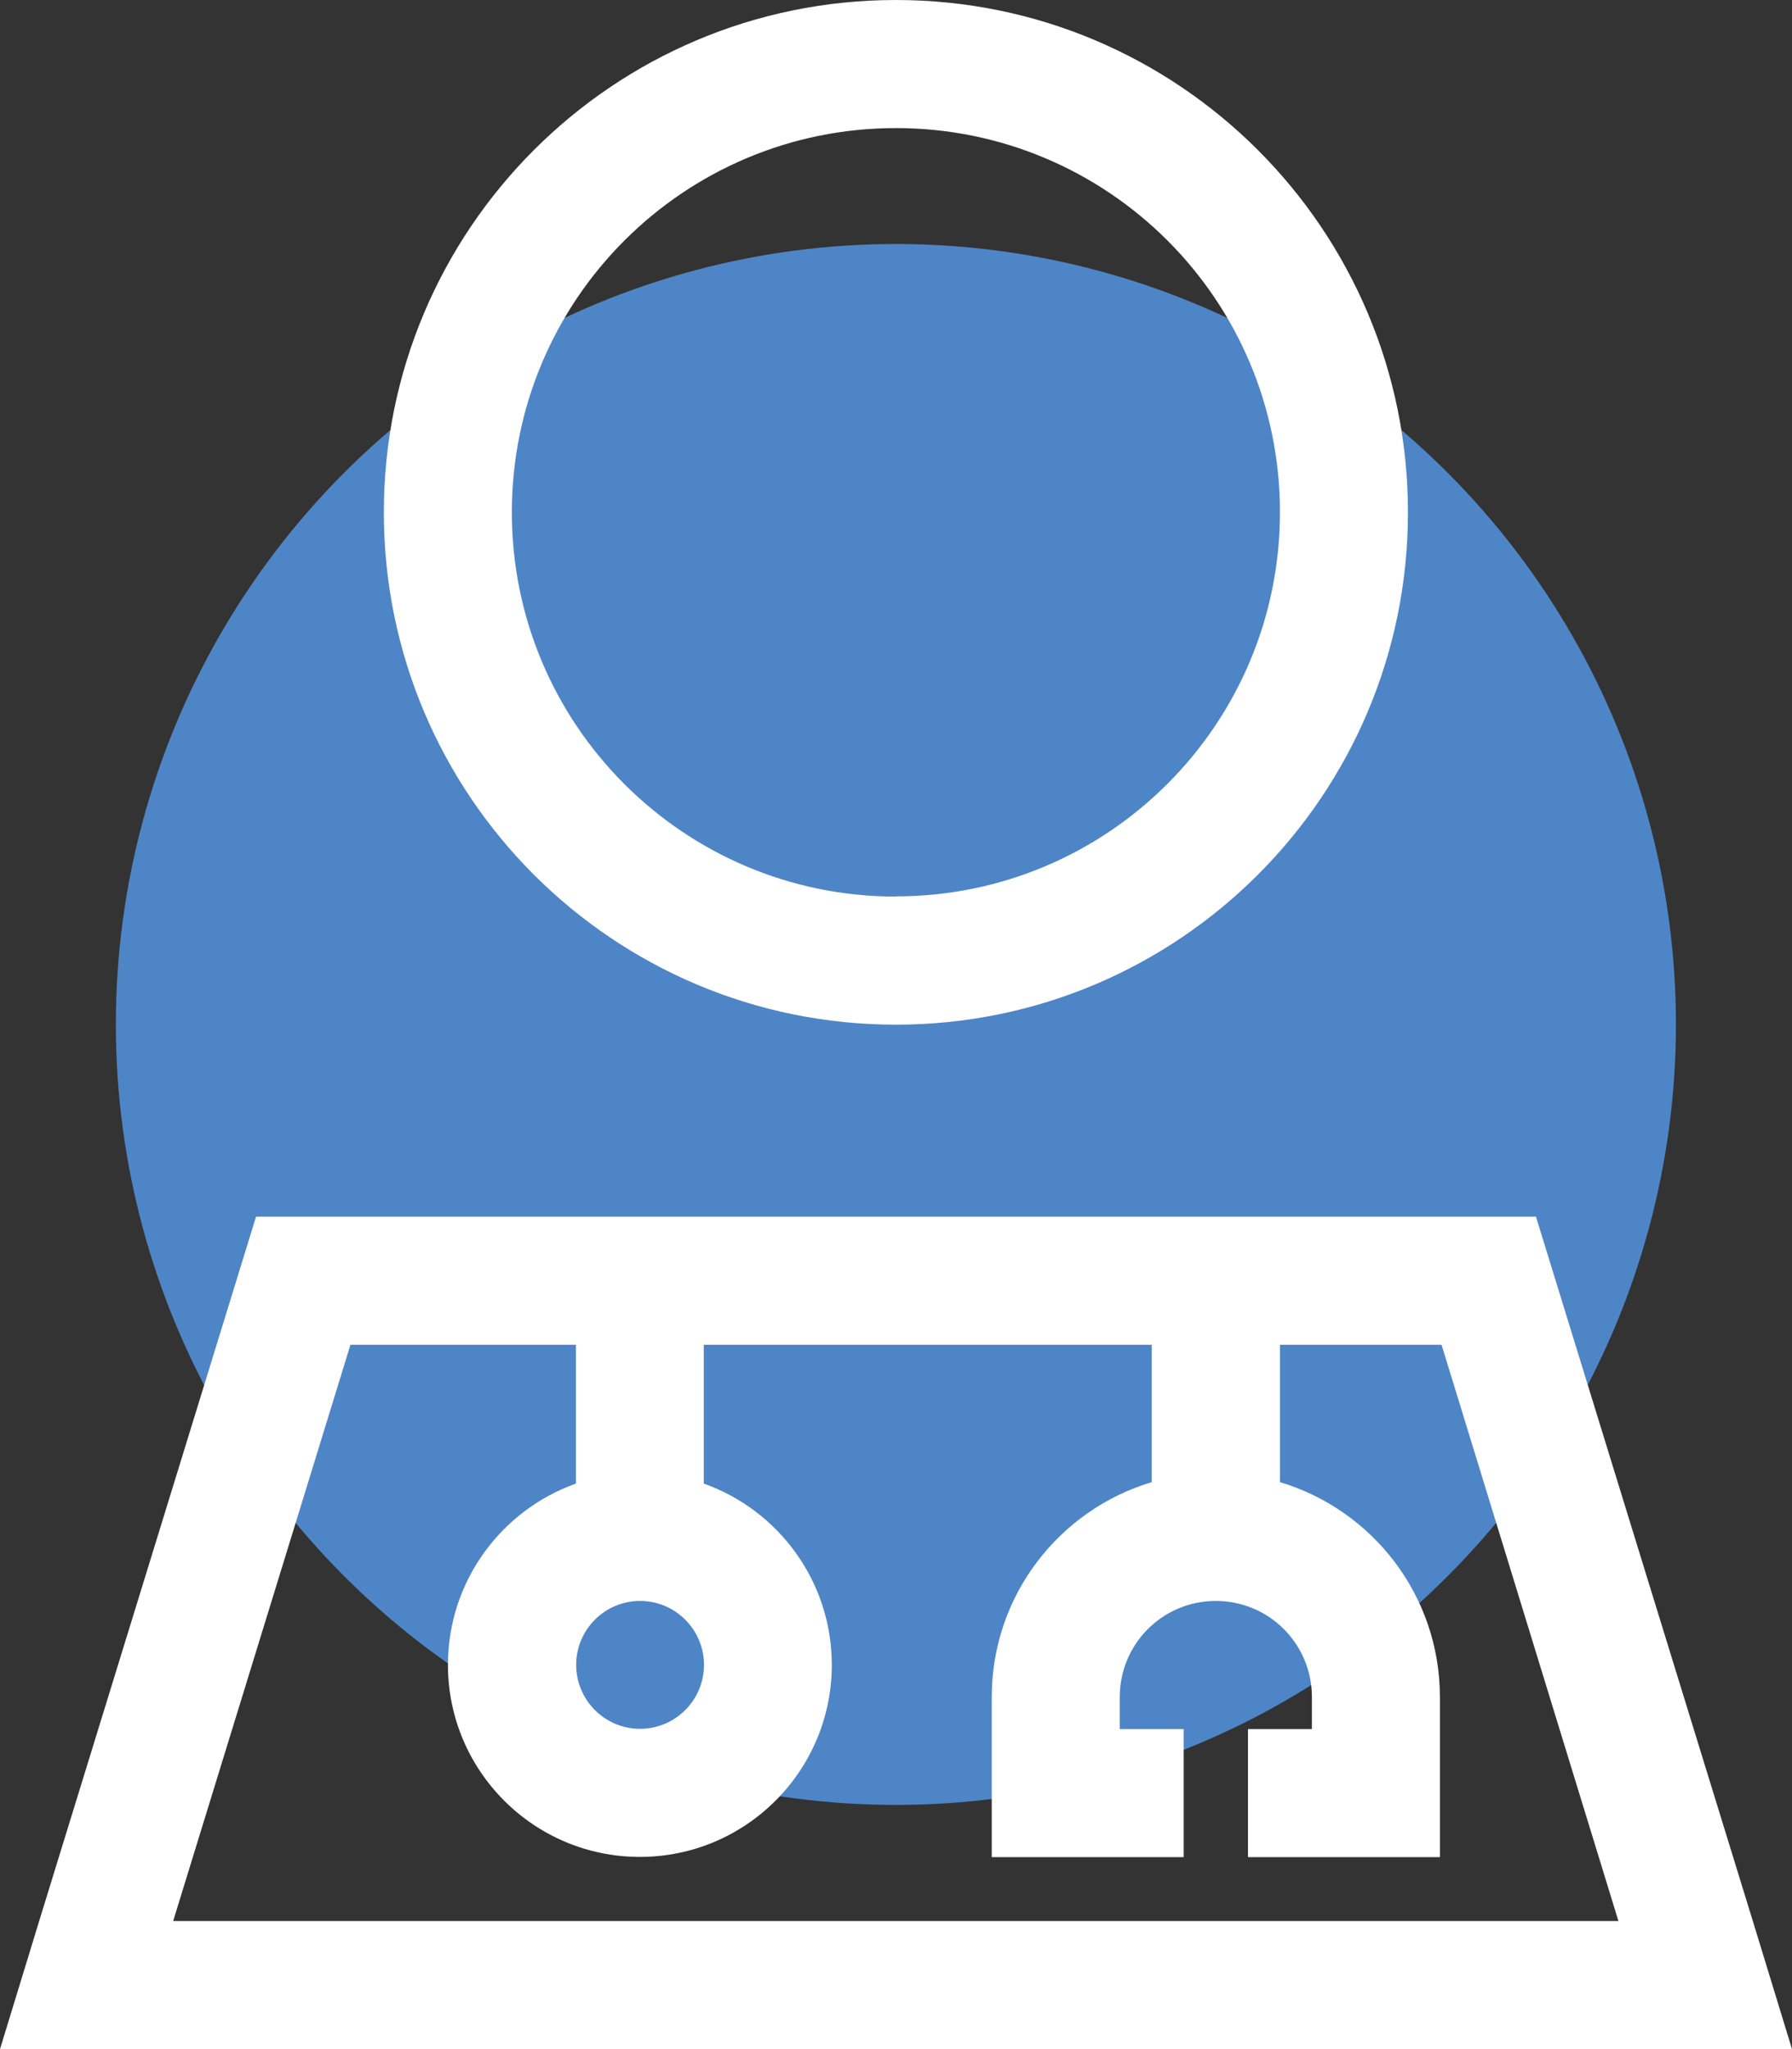 <svg xmlns="http://www.w3.org/2000/svg" id="Layer_1" viewBox="0 0 86.93 99.35"><rect x="0" y="0" width="86.93" height="99.35" fill="#333333" stroke="none"/><defs><style>.cls-1{fill:#fff;}.cls-2{fill:#4e85c6;}</style></defs><circle class="cls-2" cx="43.46" cy="49.67" r="37.84"></circle><path class="cls-1" d="M43.46,43.46c10.29,0,18.63-8.34,18.63-18.63S53.75,6.21,43.46,6.21s-18.63,8.34-18.63,18.63,8.34,18.63,18.63,18.63ZM68.3,24.84c0,13.72-11.12,24.84-24.84,24.84s-24.84-11.12-24.84-24.84S29.75,0,43.46,0s24.84,11.12,24.84,24.84ZM8.4,93.14h70.11l-8.58-27.94h-7.84v6.66c4.48,1.34,7.76,5.49,7.76,10.42v7.76h-9.31v-6.21h3.1v-1.55c0-2.58-2.08-4.66-4.66-4.66s-4.66,2.08-4.66,4.66v1.55h3.1v6.21h-9.31v-7.76c0-4.93,3.28-9.08,7.76-10.42v-6.66h-21.73v6.73c3.61,1.28,6.21,4.73,6.21,8.79,0,5.14-4.17,9.31-9.31,9.31s-9.31-4.17-9.31-9.31c0-4.06,2.6-7.51,6.21-8.79v-6.73h-10.94l-8.6,27.94ZM31.05,77.62c-1.71,0-3.1,1.39-3.1,3.1s1.39,3.1,3.1,3.1,3.1-1.39,3.1-3.1-1.39-3.1-3.1-3.1ZM12.42,58.99h62.09l10.52,34.15,1.9,6.21H0l1.9-6.21,10.52-34.15Z"></path></svg>